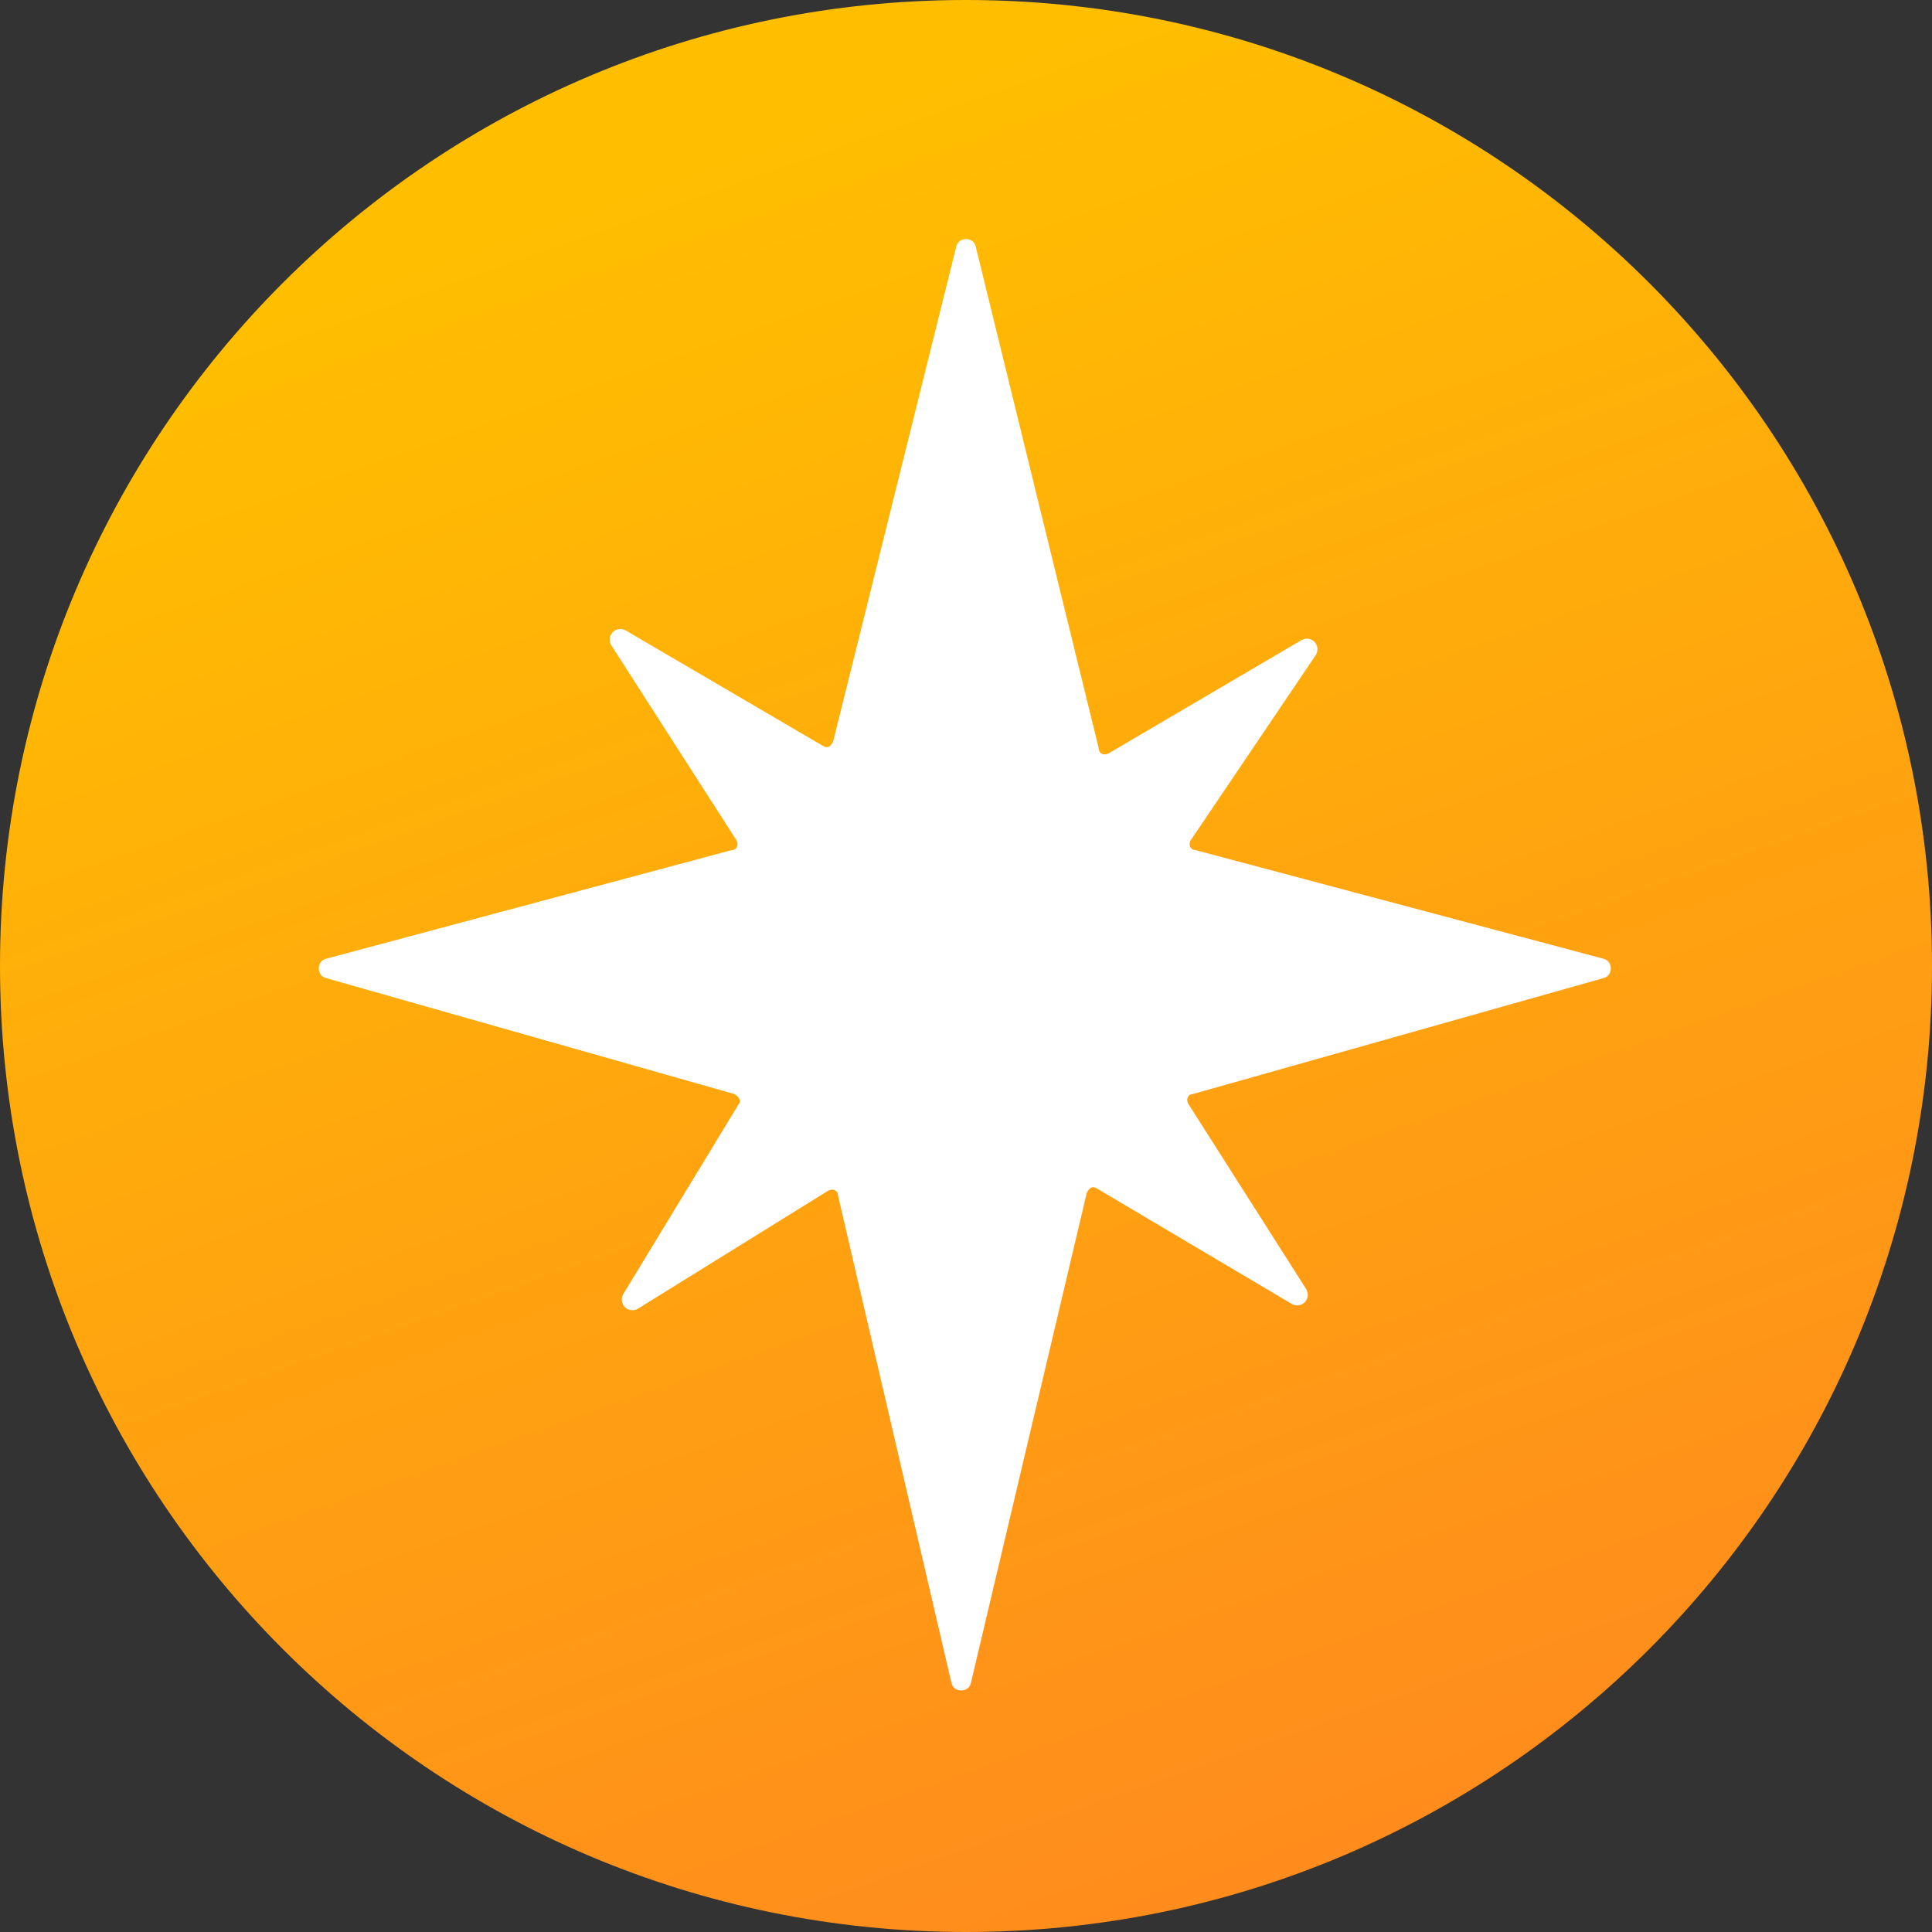 <?xml version="1.0" encoding="utf-8"?>
<!-- Generator: Adobe Illustrator 28.1.0, SVG Export Plug-In . SVG Version: 6.00 Build 0)  -->
<svg version="1.1" id="Слой_1" xmlns="http://www.w3.org/2000/svg" xmlns:xlink="http://www.w3.org/1999/xlink" x="0px" y="0px"
	 viewBox="0 0 80 80" style="enable-background:new 0 0 80 80;" xml:space="preserve">
<rect x="0" y="0" width="80" height="80" fill="#333333" stroke="none"/>
<style type="text/css">
	.st0{fill:url(#SVGID_1_);}
	.st1{fill:#FFFFFF;}
	.st2{fill:url(#SVGID_00000146466601748084831070000004334788903110231699_);}
	.st3{fill:#FEFEFE;}
	.st4{fill:#76C455;}
	.st5{fill:url(#SVGID_00000049913800356989950460000017464920869627951800_);}
	.st6{fill:none;stroke:#76C455;stroke-width:4;stroke-linecap:round;stroke-miterlimit:10;}
	.st7{fill:none;stroke:#FFFFFF;stroke-width:2.037;stroke-linecap:round;stroke-miterlimit:10;}
	.st8{fill:none;stroke:#76C455;stroke-width:22;stroke-linecap:round;stroke-linejoin:round;stroke-miterlimit:10;}
	.st9{fill:none;stroke:#FFFFFF;stroke-width:1.891;stroke-linecap:round;stroke-linejoin:round;stroke-miterlimit:10;}
	.st10{fill:url(#SVGID_00000018920517505398764080000016720982607340109711_);}
	.st11{fill:url(#SVGID_00000001642440654259680630000009192475585582400702_);}
	.st12{fill:none;stroke:#FFFFFF;stroke-width:2;stroke-linecap:round;stroke-miterlimit:10;}
	.st13{fill:none;stroke:#FFFFFF;stroke-width:2;stroke-linecap:round;stroke-linejoin:round;stroke-miterlimit:10;}
	.st14{fill:url(#SVGID_00000085931188061187734470000010846911749140246687_);}
	.st15{fill:none;stroke:#FF2C21;stroke-miterlimit:10;}
	.st16{fill:url(#SVGID_00000047767409562288278860000012983680583020127926_);}
	.st17{fill:url(#SVGID_00000035532978548143269640000009511380481558770602_);}
	.st18{fill:url(#SVGID_00000082356415738086565730000001487224241803852213_);}
	.st19{fill:url(#SVGID_00000044161521511132533610000003881830759980450179_);}
	.st20{fill:url(#SVGID_00000003789173022663075180000001594869209807681434_);}
	.st21{fill:url(#SVGID_00000158000498015823377180000012640189417152155793_);}
	.st22{fill:url(#SVGID_00000055696898630635773450000008471377877680828296_);}
	.st23{fill:url(#SVGID_00000031918359240568073630000011775593514648847257_);}
	.st24{fill:url(#SVGID_00000114758402857393169680000017303976807792224408_);}
	.st25{fill:url(#SVGID_00000068675062515317805470000006221969705793802408_);}
	.st26{fill:url(#SVGID_00000109740478421019733870000010240521138363674279_);}
	.st27{fill:#FDFDFD;}
	.st28{fill:#00FF00;stroke:#FDFDFD;stroke-miterlimit:10;}
	.st29{fill:#00FF00;}
	.st30{fill-rule:evenodd;clip-rule:evenodd;fill:none;stroke:#31FF4E;stroke-miterlimit:10;}
	.st31{fill:url(#SVGID_00000080169136484305798540000012156235569907008948_);}
	.st32{fill:url(#SVGID_00000012450947159148263710000017519394153727918722_);}
	.st33{fill:url(#SVGID_00000145736658596340867530000001571935851878697092_);}
	.st34{fill:url(#SVGID_00000049928868568666020430000002737950046699379074_);}
	.st35{fill:url(#SVGID_00000160178598625467270320000003704508518871144633_);}
	.st36{fill-rule:evenodd;clip-rule:evenodd;fill:#FFFFFF;}
	.st37{fill:#F7F7F6;}
	.st38{fill:url(#SVGID_00000023243482337333864010000016236225148934585519_);}
	.st39{fill:url(#SVGID_00000045614713577420172390000005277360878644119953_);}
	.st40{fill:url(#SVGID_00000053531667649361674050000003494592625897101966_);}
	.st41{display:none;}
	.st42{display:inline;fill:#FFFFFF;}
	.st43{display:none;fill:#FFFFFF;}
	.st44{fill:none;stroke:#FFFFFF;stroke-width:4.954;stroke-miterlimit:10;}
	.st45{fill:none;stroke:#FFFFFF;stroke-width:6;stroke-miterlimit:10;}
	.st46{fill:none;stroke:#606060;stroke-width:13;stroke-miterlimit:10;}
	.st47{fill:none;stroke:#606060;stroke-width:14.5;stroke-miterlimit:10;}
	.st48{fill:url(#SVGID_00000140701798481920671430000012066747705437825943_);}
	.st49{fill:url(#SVGID_00000137131431785836501420000009222697903275867560_);}
	.st50{fill:url(#SVGID_00000178883766445710611150000011446134035766937752_);}
	.st51{fill:url(#SVGID_00000116208642500537020700000002446230918774293634_);}
	.st52{fill:url(#SVGID_00000116922082957486583130000008307498339922135459_);}
	.st53{fill:url(#SVGID_00000145755087236732309030000010263665525942891393_);}
	.st54{fill:url(#SVGID_00000026122362474507704430000015347602107281552276_);}
	.st55{fill:url(#SVGID_00000024693103452364706910000014901722968245674909_);}
	.st56{fill:url(#SVGID_00000143580248655076963580000003480058183980332673_);}
	.st57{fill-rule:evenodd;clip-rule:evenodd;fill:#FEFEFE;}
	.st58{fill:url(#SVGID_00000017492359102328113250000000072650319168486307_);}
	.st59{fill:url(#SVGID_00000043416546654940809650000014900966338831364487_);}
	.st60{fill:url(#SVGID_00000171700376318150825650000005512284800715355269_);}
	.st61{fill:url(#SVGID_00000054945176792113906340000000342579136602506419_);}
	.st62{fill:url(#SVGID_00000121271787056612437000000009791376420521237409_);}
	.st63{fill:url(#SVGID_00000057870593993477874990000007618971339992595355_);}
	.st64{fill:url(#SVGID_00000062896049946065895100000012042801763422549159_);}
	.st65{fill:url(#SVGID_00000059303239117631775630000004465101836759792806_);}
	.st66{fill:url(#SVGID_00000152249613452766489600000000945366805917039760_);}
	.st67{clip-path:url(#SVGID_00000089575915041236661840000003191199419253304994_);}
	.st68{fill:url(#SVGID_00000045607765112842898720000014270865800341607101_);}
	.st69{clip-path:url(#SVGID_00000059276970243435713090000006541907374617171840_);}
	.st70{fill:url(#SVGID_00000034061460942859106490000009859860335004758717_);}
	.st71{clip-path:url(#SVGID_00000103257039707195851660000001007964755803193507_);}
	.st72{fill:url(#SVGID_00000138558368724352887800000010693587596461071525_);}
	.st73{clip-path:url(#SVGID_00000099648128725036023590000002413583808067787169_);}
	.st74{clip-path:url(#SVGID_00000126315208757292354910000018195838359390309555_);}
	.st75{fill:url(#SVGID_00000041295663912226012040000001648209028532156325_);}
	.st76{clip-path:url(#SVGID_00000170966951843862793350000018062298291599400327_);}
	.st77{fill:url(#SVGID_00000077313013282985488720000010317396394055992234_);}
	.st78{clip-path:url(#SVGID_00000128454487787845345370000003644860634741693104_);}
	.st79{fill:url(#SVGID_00000072973579018482386740000000663029026453538970_);}
	.st80{clip-path:url(#SVGID_00000026850883270234664550000017744358440819590028_);}
	.st81{fill:url(#SVGID_00000088837290629224582190000003100906558407210147_);}
	.st82{fill:url(#SVGID_00000114041630092569195780000007725237190712513193_);}
	.st83{clip-path:url(#SVGID_00000069384226426611184300000010719196324055901072_);}
	.st84{fill:url(#SVGID_00000055675095334366223510000008677088284086274734_);}
	.st85{clip-path:url(#SVGID_00000143594502520383370370000005900817898441425322_);}
	.st86{fill:#FF3549;}
	.st87{clip-path:url(#SVGID_00000138545587497117284960000011450938447875250579_);}
	.st88{clip-path:url(#SVGID_00000072279432625506411260000007659262774998919041_);}
	.st89{clip-path:url(#SVGID_00000123398673741410766630000008164310060935731092_);}
	.st90{fill:url(#SVGID_00000052062580139050912530000008672984324326750862_);}
	.st91{clip-path:url(#SVGID_00000034053321558091757590000008781981422212357261_);}
	.st92{fill:url(#SVGID_00000023982731236525819030000010631102518682396811_);}
	.st93{clip-path:url(#SVGID_00000160892450473310663240000013835335797748955054_);}
	.st94{fill:url(#SVGID_00000090254702069614141430000017301797340445831324_);}
	.st95{clip-path:url(#SVGID_00000056416903913215941970000013829668021164022673_);}
	.st96{fill:url(#SVGID_00000154418814009845330590000007444788568849930175_);}
	.st97{clip-path:url(#SVGID_00000112627913355410815340000001731338532238283176_);}
	.st98{fill:url(#SVGID_00000180355077473990026460000013007487703715463841_);}
	.st99{fill:url(#SVGID_00000032640668711497559740000003012231074560088205_);}
	.st100{clip-path:url(#SVGID_00000137815779581198762820000010481042177986110637_);}
	.st101{fill:url(#SVGID_00000158011386100497329170000006234384549622991760_);}
	.st102{fill:url(#SVGID_00000084522182676318074870000004641069046927370897_);}
	.st103{fill:url(#SVGID_00000005949774882742203580000002405096563187975071_);}
	.st104{fill:url(#SVGID_00000158031109809972610580000006787195203399053188_);}
	.st105{fill:url(#SVGID_00000111873026859911824700000000866646564205350049_);}
	.st106{fill:url(#SVGID_00000026886409483085294390000004173685189547720382_);}
	.st107{fill:url(#SVGID_00000165914082818644516310000003520818446573601961_);}
	.st108{fill:url(#SVGID_00000157275803241335388940000007428869378348976054_);}
	.st109{fill:url(#SVGID_00000146465479391097125130000006815098760233447350_);}
	.st110{fill:url(#SVGID_00000024687327900190765370000011246424082388653470_);}
	.st111{fill:url(#SVGID_00000015320096286127070200000016716404531207738245_);}
	.st112{fill:url(#SVGID_00000071546697110567622980000007844228792470231226_);}
	.st113{fill:url(#SVGID_00000000923516016402745420000009237436554722274950_);}
	.st114{fill:url(#SVGID_00000022558625323611553730000009257962101477506199_);}
	.st115{fill:url(#SVGID_00000105388129465572905630000011115152939448573334_);}
	.st116{fill:url(#SVGID_00000109010989920839957350000011897090976883923884_);}
	.st117{fill:url(#SVGID_00000001632781184739132110000013932774389041864637_);}
	.st118{fill:url(#SVGID_00000013878064488800985030000008812811563838681527_);}
	.st119{fill:none;stroke:#FEFEFE;stroke-width:2.2;stroke-miterlimit:10;}
	.st120{fill:none;stroke:#FEFEFE;stroke-width:2.461;stroke-miterlimit:10;}
	.st121{fill:none;stroke:#FEFEFE;stroke-width:2.24;stroke-miterlimit:10;}
	.st122{fill:url(#SVGID_00000124861738955814067820000008201529704461149337_);}
	.st123{fill:url(#SVGID_00000132809682658906096380000001170412839733706653_);}
	.st124{fill:url(#SVGID_00000039099432226175195640000007083826673510406585_);}
	.st125{fill:url(#SVGID_00000177472207139915214860000011099901834347246728_);}
	.st126{fill:none;stroke:#FFFFFF;stroke-width:2;stroke-miterlimit:10;}
	.st127{fill:url(#SVGID_00000160904214529007947090000000644468933689744827_);}
	.st128{fill:url(#SVGID_00000176749339962241247230000015902479684382485911_);}
	.st129{fill:url(#SVGID_00000167383315344354748980000009035111034064591025_);}
	.st130{fill:none;stroke:#FDFDFD;stroke-width:5.406;stroke-miterlimit:10;}
	.st131{fill:#DFDFDF;stroke:#000000;stroke-width:0.5;stroke-miterlimit:10;}
	.st132{stroke:#000000;stroke-width:0.5;stroke-miterlimit:10;}
	.st133{fill:#FFFFFF;stroke:#000000;stroke-width:0.256;stroke-miterlimit:10;}
	.st134{fill:url(#SVGID_00000055700026758959266630000017661148382483254202_);}
	.st135{fill:url(#SVGID_00000011728186368916967280000016274923844370086308_);}
	.st136{fill:url(#SVGID_00000083053305520167877930000014337714237528535965_);}
	.st137{fill:url(#SVGID_00000065754529477505459970000010995560706488721588_);}
	.st138{fill:url(#SVGID_00000051380365286186906320000009603310652874988452_);}
</style>
<g>
	
		<linearGradient id="SVGID_1_" gradientUnits="userSpaceOnUse" x1="305.728" y1="1892.937" x2="338.218" y2="1800.639" gradientTransform="matrix(1 0 0 -1 -277.66 1899.04)">
		<stop  offset="0" style="stop-color:#FFBF00"/>
		<stop  offset="1" style="stop-color:#FF7D25"/>
	</linearGradient>
	<path class="st0" d="M0,40C0,17.9,17.9,0,40,0s40,17.9,40,40S62.1,80,40,80S0,62.1,0,40z"/>
	<path class="st1" d="M39.6,10.2c0.1-0.4,0.7-0.4,0.8,0L45.5,31c0,0.2,0.2,0.3,0.4,0.2l8-4.7c0.4-0.2,0.8,0.2,0.6,0.6l-5.2,7.7
		c-0.1,0.2,0,0.4,0.2,0.4l16.9,4.5c0.4,0.1,0.4,0.7,0,0.8l-17,4.8c-0.2,0-0.3,0.2-0.2,0.4l4.9,7.7c0.2,0.4-0.2,0.8-0.6,0.6l-8.1-4.8
		c-0.2-0.1-0.3,0-0.4,0.2l-4.8,20.3c-0.1,0.4-0.7,0.4-0.8,0l-4.7-20.2c0-0.2-0.2-0.3-0.4-0.2l-7.9,4.9c-0.4,0.2-0.8-0.2-0.6-0.6
		l4.8-7.9c0.1-0.1,0-0.3-0.2-0.4l-16.9-4.8c-0.4-0.1-0.4-0.7,0-0.8l16.8-4.5c0.2,0,0.3-0.2,0.2-0.4l-5.2-8.1
		c-0.2-0.4,0.2-0.8,0.6-0.6l8.2,4.8c0.2,0.1,0.3,0,0.4-0.2L39.6,10.2z"/>
</g>
</svg>
